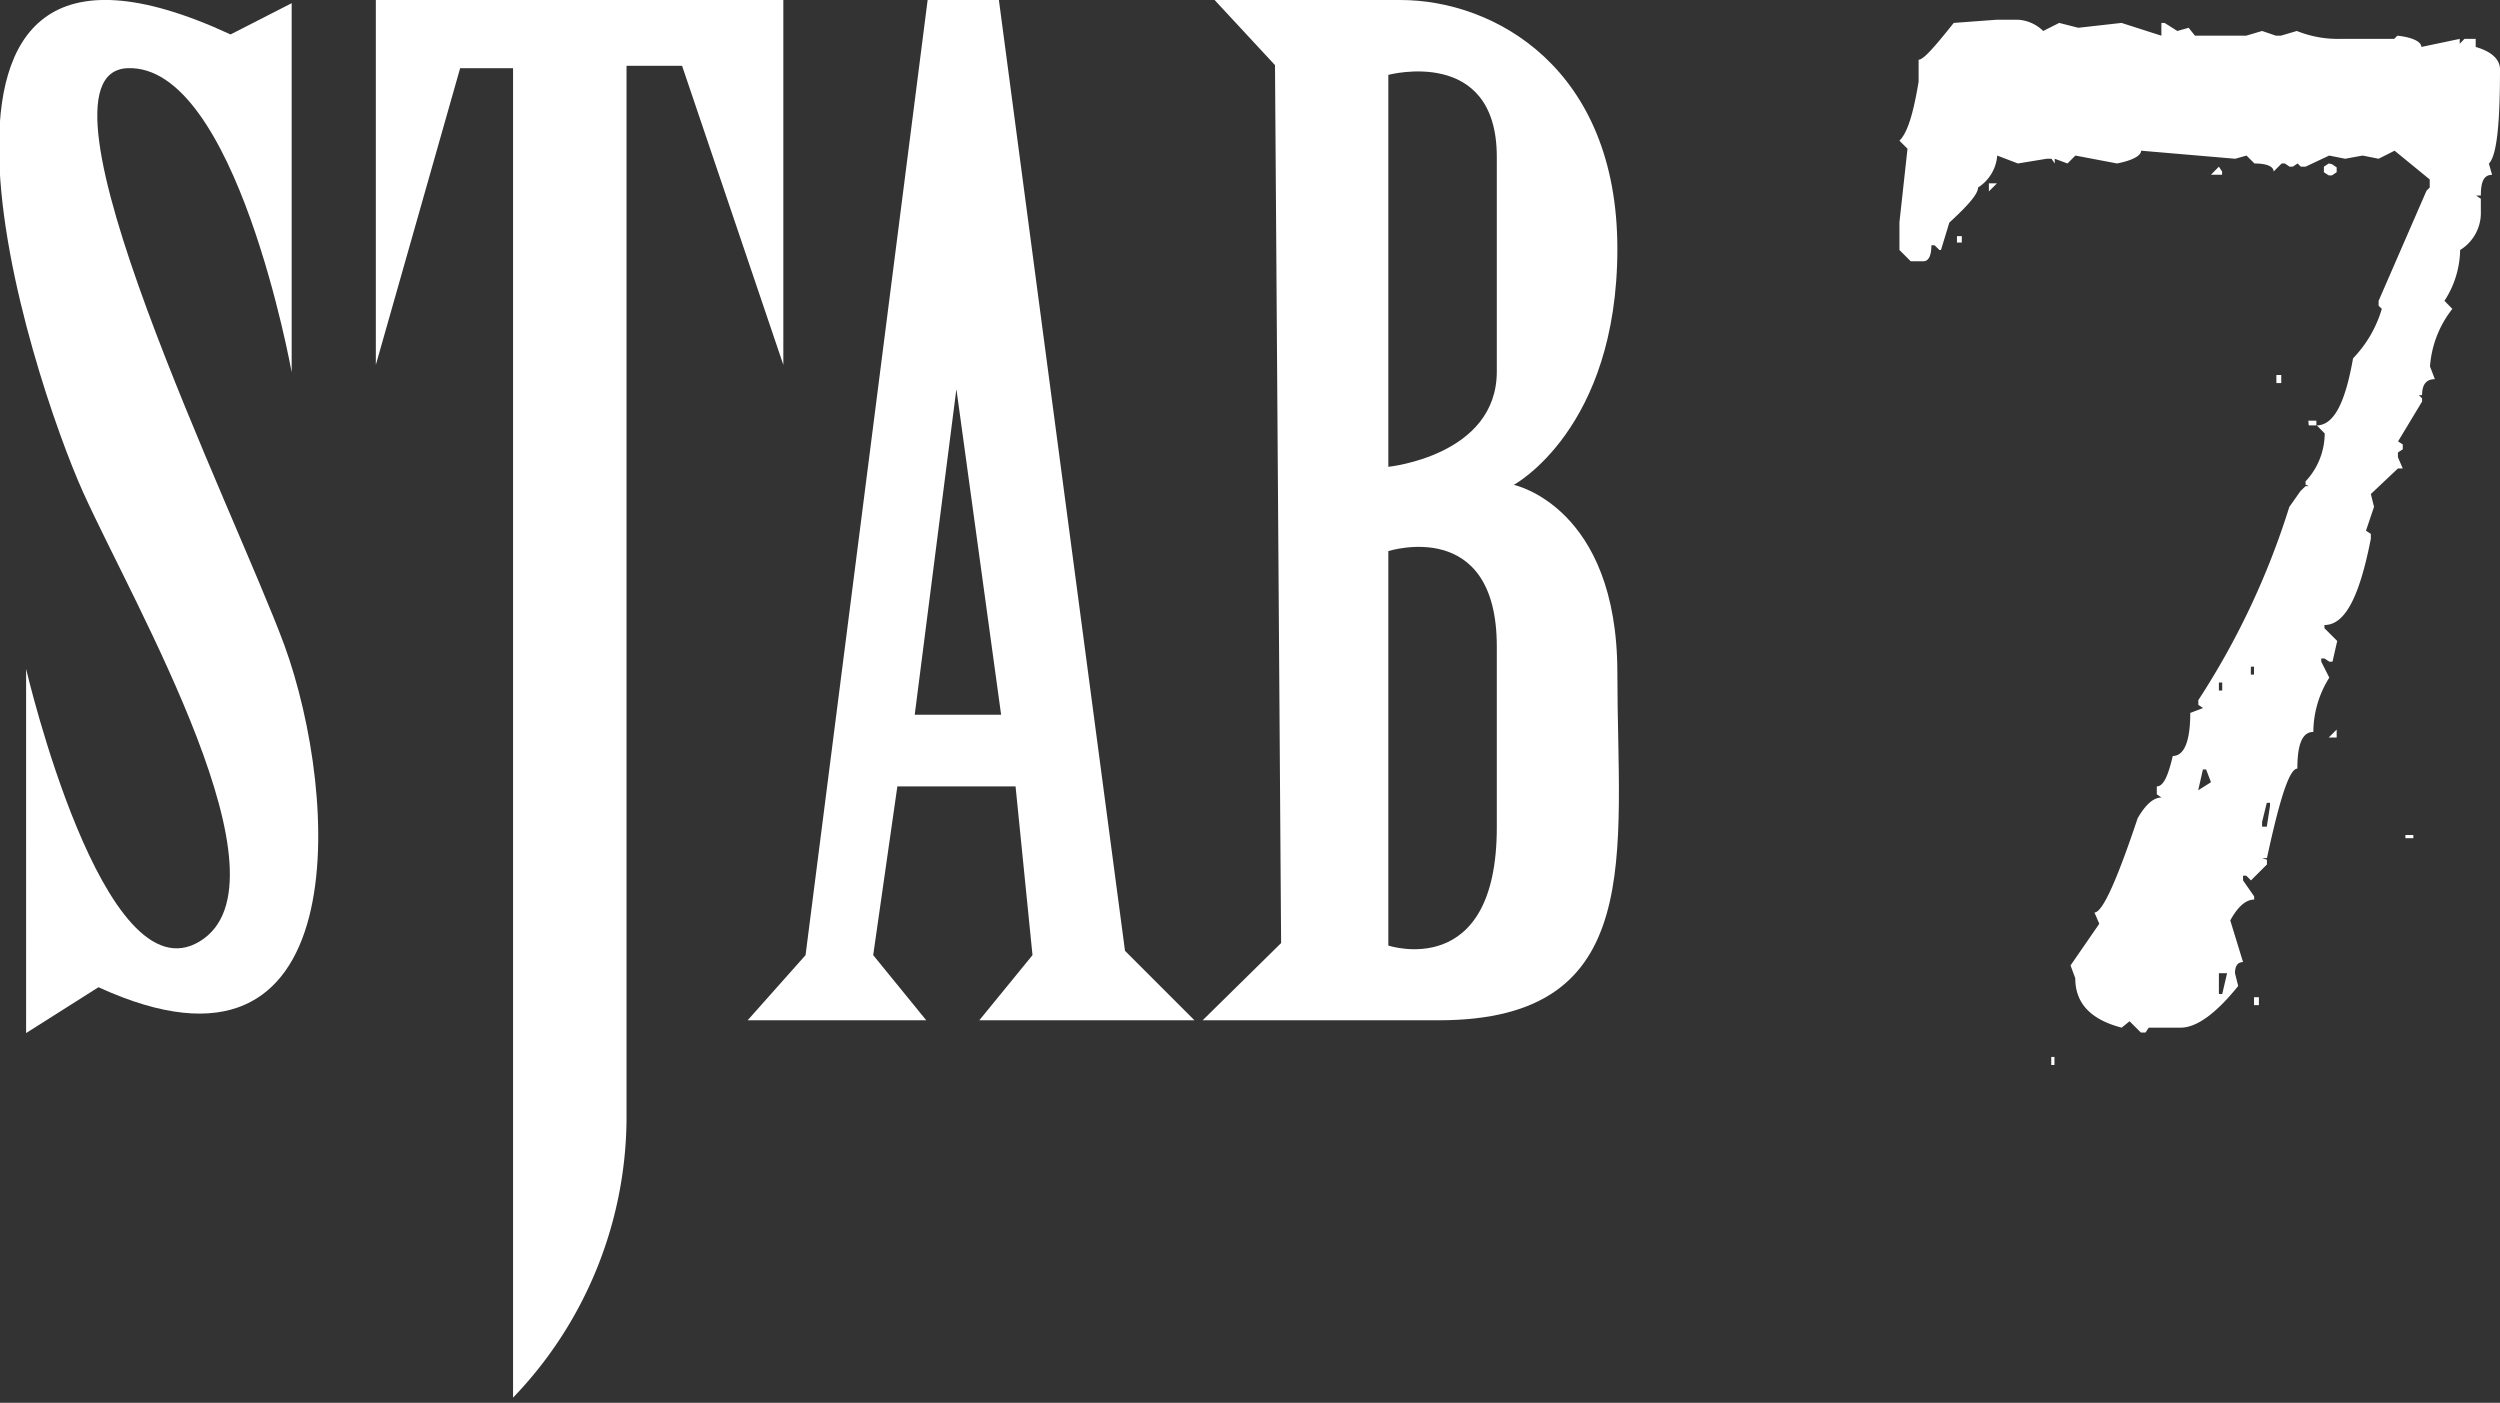 <svg xmlns="http://www.w3.org/2000/svg" width="180" height="101" viewBox="0 0 180 101"><rect x="0" y="0" width="180" height="101" fill="#333333" stroke="none"/><path d="M21,.23V26.8S17,4.57,9.17,4.91,17,37,20.47,46.44c4,10.94,5.2,33.15-13.38,24.64l-5.21,3.3V48.16S7.43,72,14.38,67.78,9.69,43.64,6,35.48s-16-45.33,10.6-33Z" fill="#fff"/><path d="M27.06,26.27V0H56.4V26.27L49.11,4.74h-4V80.63a29.2,29.2,0,0,1-8.17,20V4.91H33.13Z" fill="#fff"/><path d="M86,73.46l-5-5L71.92,0H66.79L58,68.77l-4.17,4.69H66.69l-3.82-4.69,1.74-12.15h8.51l1.22,12.15-3.83,4.69Zm-20.14-22,3-23.45,3.22,23.45Z" fill="#fff"/><path d="M116.45,48.45c0-12-7.46-13.54-7.46-13.54s7.46-4,7.46-17S107.6,0,100.83,0H87.45L91.8,4.69l.44,63.21-5.65,5.56h17C118.65,73.46,116.45,61.48,116.45,48.45Zm-8.68,11.12c0,11.11-7.81,8.51-7.81,8.51V39.68s7.81-2.51,7.81,6.86Zm0-32.82c0,6.07-7.81,6.86-7.81,6.86V5.39s7.81-2.09,7.81,5.9Z" fill="#fff"/><path d="M166.2,30.29h.58v.34c1.26,0,2.07-1.61,2.64-4.83a8.66,8.66,0,0,0,2.07-3.56l-.23-.23v-.35l3.45-7.93.23-.23v-.58l-2.53-2.07-1.15.58-1.15-.23-1.26.23-1.15-.23L166,12h-.34l-.23-.23-.35.23h-.23l-.34-.23h-.23l-.58.58c0-.35-.46-.58-1.38-.58l-.57-.57-.81.23-6.78-.58c0,.35-.58.69-1.73.92l-3-.57-.57.57-.92-.34v.34l-.23-.34h-.35l-2.07.34-1.49-.57a3,3,0,0,1-1.38,2.3c0,.46-.69,1.26-2.07,2.53L139.75,18h-.11l-.35-.34h-.23c0,.8-.23,1.15-.57,1.15h-.92l-.81-.81V16l.58-5.29-.58-.58c.58-.57,1-1.95,1.38-4.25V4.3c.35,0,1.15-.92,2.53-2.65l3.11-.23h1.49a2.82,2.82,0,0,1,1.84.81l1.15-.58,1.38.35,3.11-.35,2.87.92V1.65h.23l.92.58.81-.23.46.57h3.68l1.15-.34,1,.34h.35l1.15-.34a7.94,7.94,0,0,0,3.1.57h3.91l.23-.23c1.15.12,1.73.46,1.73.81l2.76-.58v.35l.34-.35h.81v.58C179.43,3.72,180,4.3,180,5c0,3.91-.23,6.21-.8,6.78l.23.81c-.58,0-.81.46-.81,1.49h-.34l.34.23v.92A3.13,3.13,0,0,1,177.13,18,6.89,6.89,0,0,1,176,21.66l.57.58a7.57,7.57,0,0,0-1.61,4.14l.35.92c-.58,0-.92.34-.92,1.15h-.23l.23.23v.23l-1.73,2.87L173,32v.35l-.35.23v.34l.35.81h-.35l-1.95,1.84.23.92-.58,1.72.35.23v.35c-.81,4.14-1.84,6.21-3.34,6.21v.23l.92.92-.34,1.49h-.23l-.35-.23h-.23v.23l.58,1.15a7.4,7.4,0,0,0-1.15,3.91c-.81,0-1.15.92-1.15,2.64-.58,0-1.27,2.19-2.19,6.44h-.34l.34.12v.34l-1.15,1.15-.34-.34h-.23v.34l.8,1.15v.23c-.57,0-1.15.46-1.72,1.5l.92,3c-.35,0-.58.23-.58.8l.23.92c-1.61,2-3,3-4.14,3h-2.3l-.23.35h-.34l-.81-.81-.57.46c-2.19-.57-3.34-1.72-3.34-3.56l-.34-.92,2.07-3-.35-.81c.58,0,1.61-2.3,3.11-6.78.57-1,1.15-1.5,1.72-1.5l-.34-.23v-.57c.46,0,.8-.69,1.15-2.19.8,0,1.26-1,1.26-3.1l.92-.35-.34-.23v-.34a56,56,0,0,0,6.55-13.91l.81-1.15L166,35h.23l-.23-.11v-.23a5.09,5.09,0,0,0,1.38-3.45l-.57-.58h-.58ZM140.9,17h.35v.46h-.35Zm2.3-3.8h.58l-.58.58Zm4.49,62.9h.23v.58h-.23Zm10.92-20.7-.34,1.5.92-.58-.35-.92ZM159.76,12l.23.35v.23h-.8Zm0,37.14v.58H160v-.58Zm0,20.93v1.5H160l.35-1.5ZM162.06,48v.57h.23V48Zm.23,23.8h.35v.57h-.35Zm.92-14-.34,1.38v.34h.34l.23-1.49v-.23ZM163.9,27h.35v.58h-.35Zm4-15.18.34.23v.35l-.34.23h-.23l-.35-.23V12l.35-.23Zm.34,40.71v.57h-.57Zm4.95,7.59h.57v.23h-.57Z" fill="#fff"/></svg>